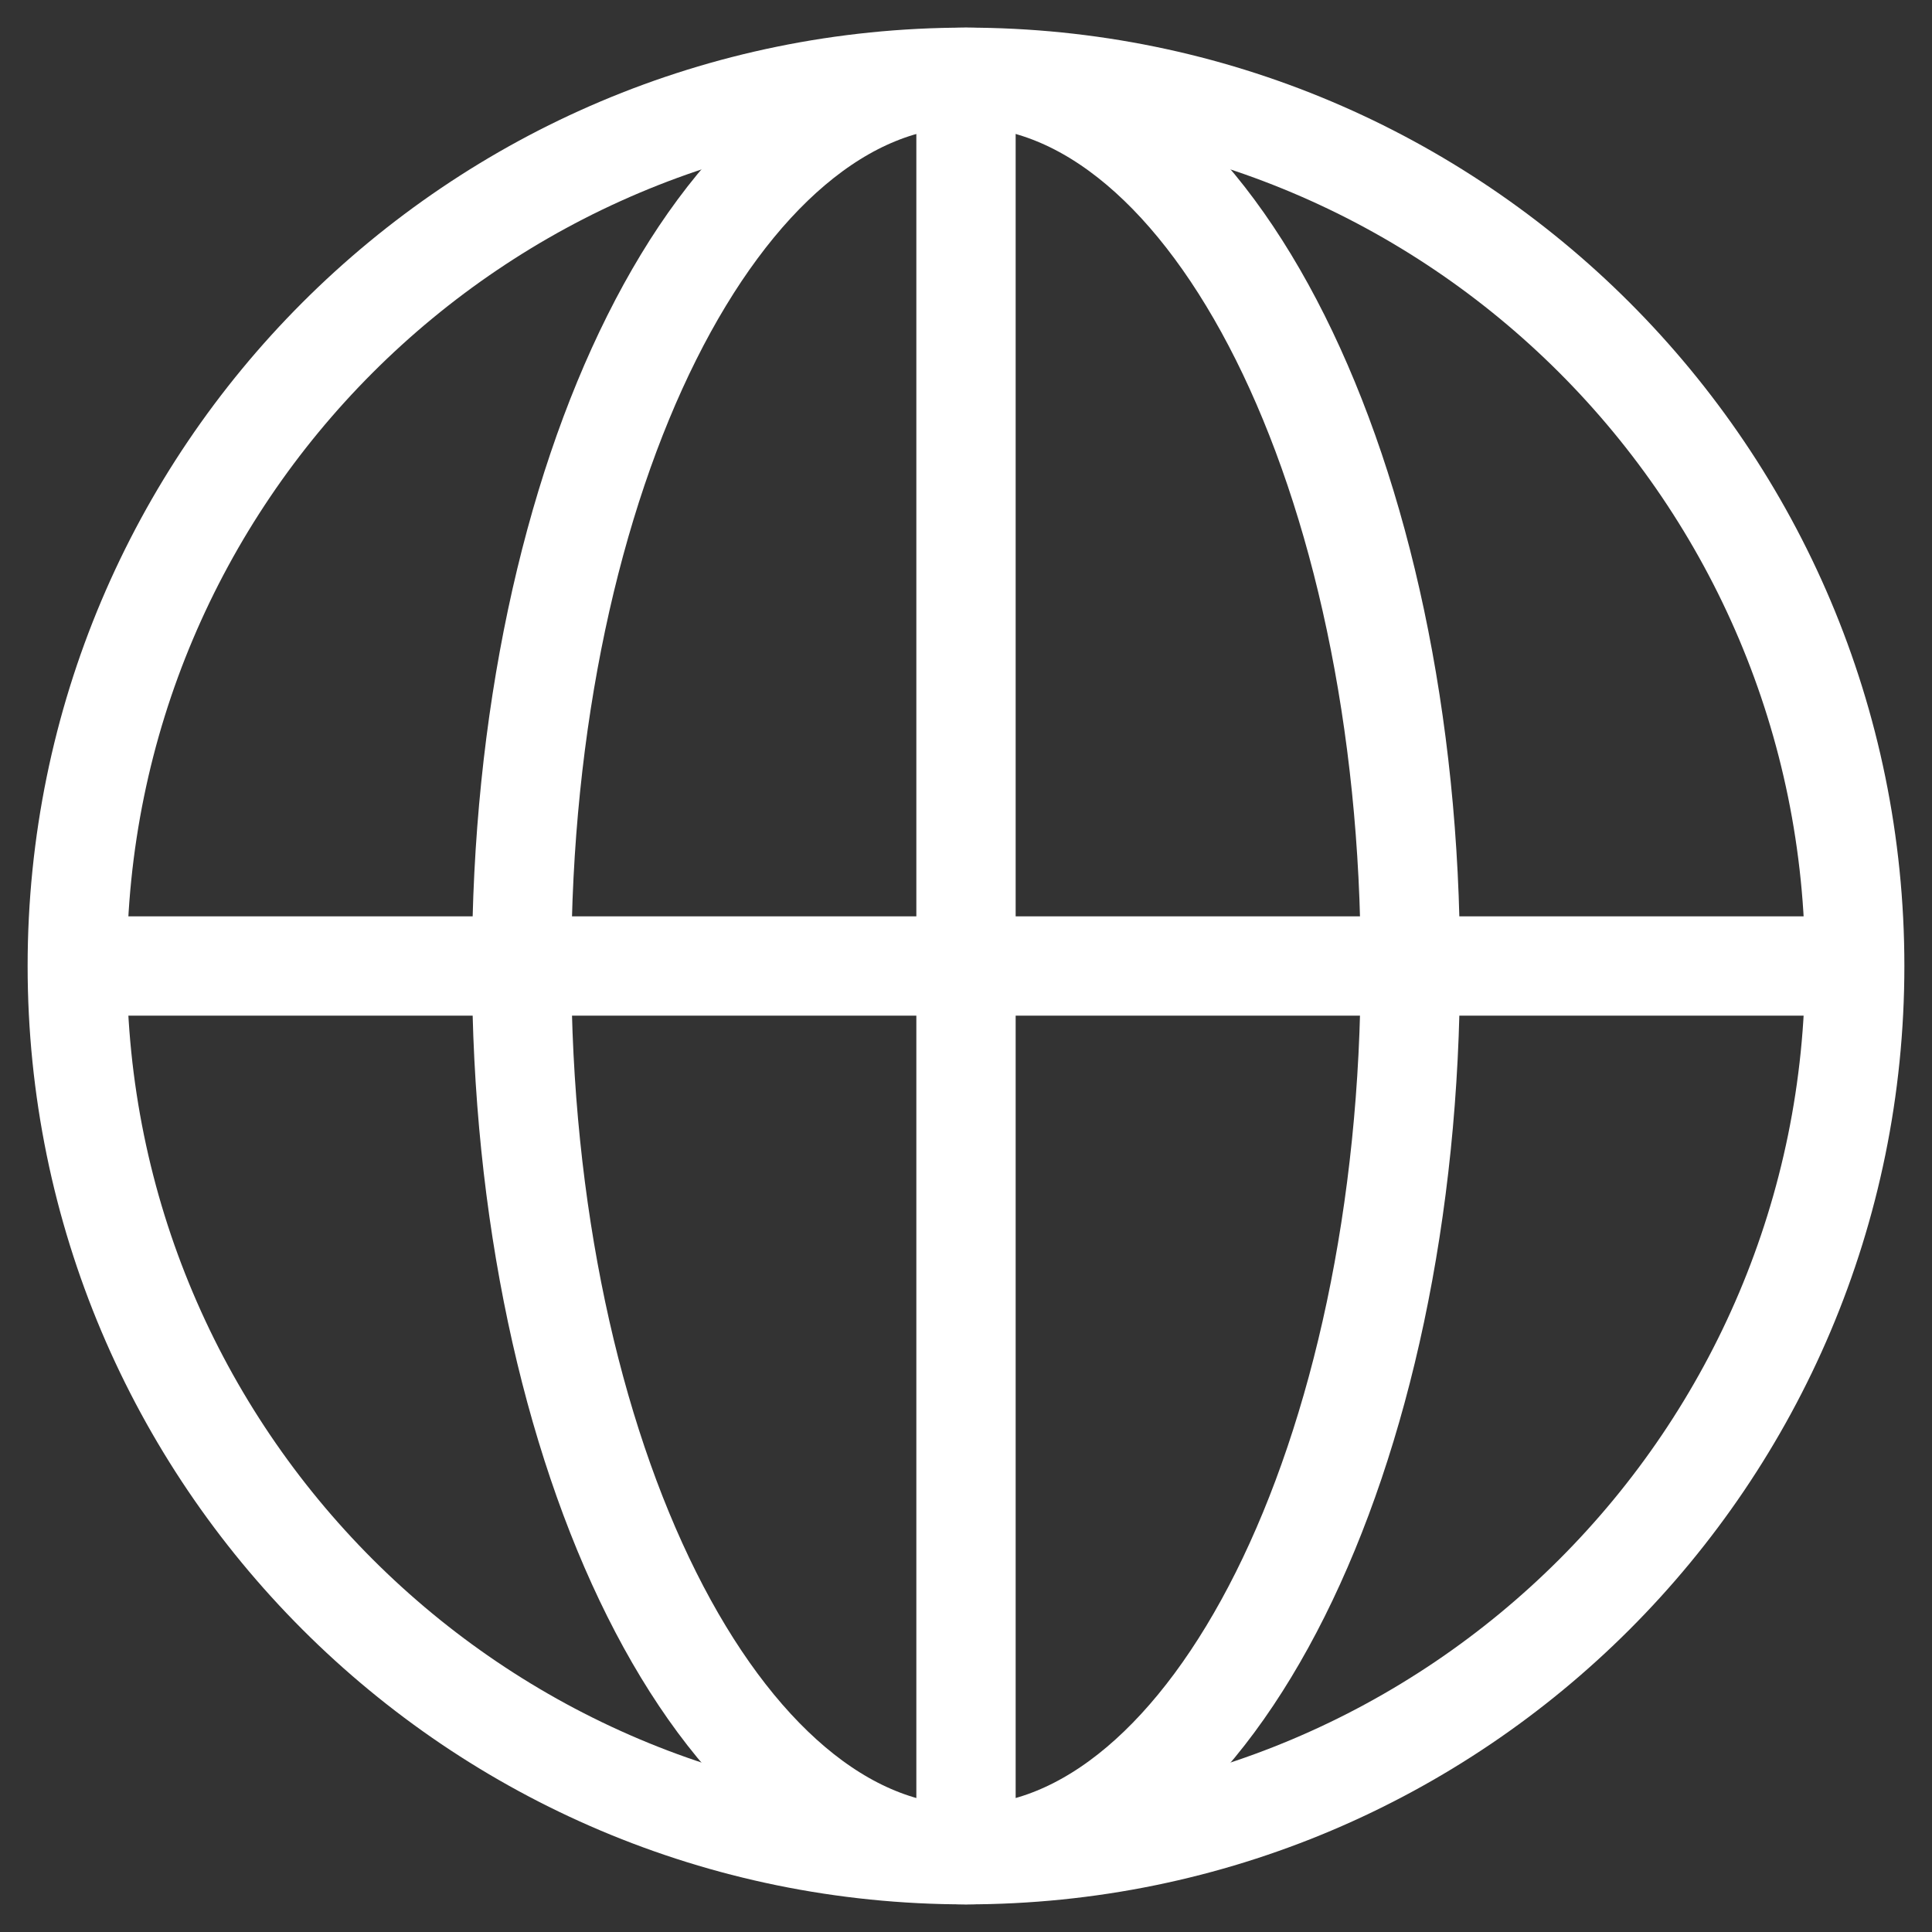<?xml version="1.0" encoding="UTF-8"?> <svg xmlns="http://www.w3.org/2000/svg" width="50" height="50" viewBox="0 0 50 50" fill="none"><rect x="0" y="0" width="50" height="50" fill="#333333" stroke="none"/> <path d="M25 48C37.703 48 48 37.703 48 25C48 12.297 37.703 2 25 2C12.297 2 2 12.297 2 25C2 37.703 12.297 48 25 48Z" stroke="white" stroke-width="2.57" stroke-miterlimit="10"></path> <path d="M25 2.039V48" stroke="white" stroke-width="2.57" stroke-miterlimit="10"></path> <path d="M25 48C31.351 48 36.5 37.703 36.5 25C36.5 12.297 31.351 2 25 2C18.649 2 13.5 12.297 13.5 25C13.5 37.703 18.649 48 25 48Z" stroke="white" stroke-width="2.57" stroke-miterlimit="10"></path> <path d="M2.038 25H47.999" stroke="white" stroke-width="2.57" stroke-miterlimit="10"></path> </svg> 
